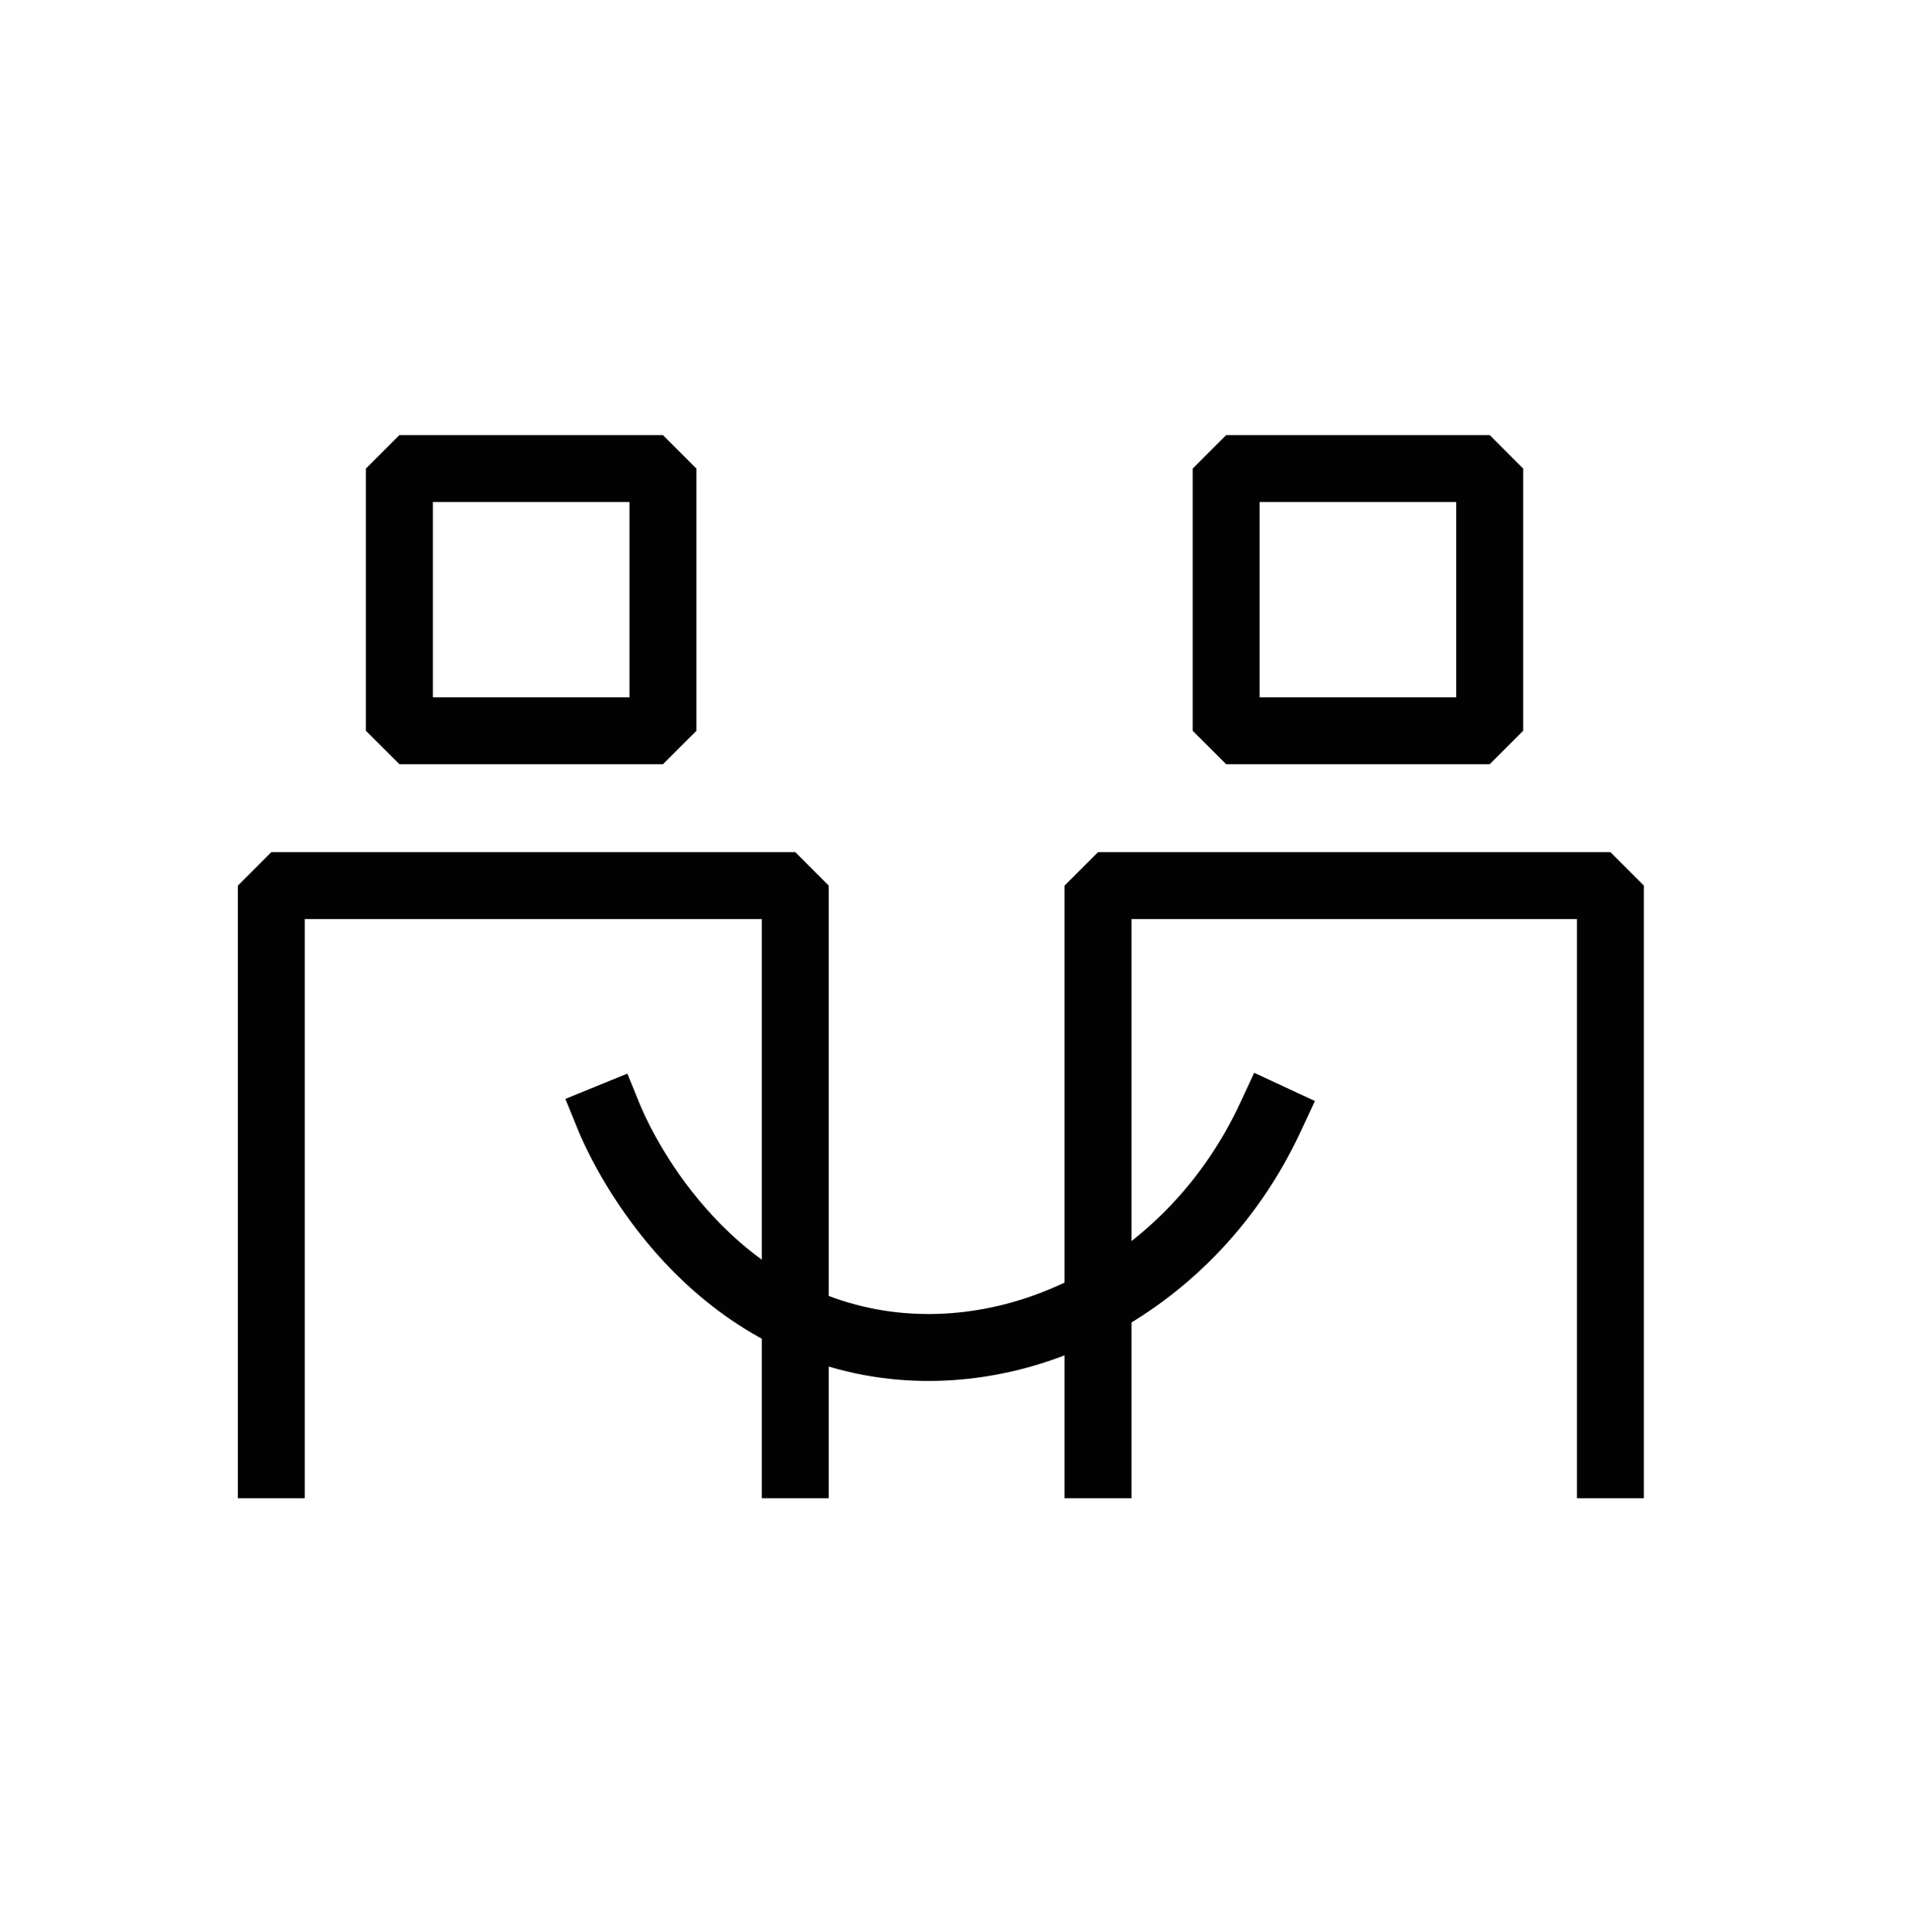 <?xml version="1.0" encoding="UTF-8"?> <svg xmlns="http://www.w3.org/2000/svg" width="100" height="101" viewBox="0 0 100 101" fill="none"><path d="M34.655 24.496H20.878V38.203H34.655V24.496Z" stroke="#020203" stroke-width="3.5" stroke-linecap="square" stroke-linejoin="bevel"></path><path d="M14.182 76.575V46.297H41.573V76.575" stroke="#020203" stroke-width="3.5" stroke-linecap="square" stroke-linejoin="bevel"></path><path d="M77.873 24.496H64.096V38.203H77.873V24.496Z" stroke="#020203" stroke-width="3.5" stroke-linecap="square" stroke-linejoin="bevel"></path><path d="M57.399 76.575V46.297H84.182V76.575" stroke="#020203" stroke-width="3.5" stroke-linecap="square" stroke-linejoin="bevel"></path><path d="M31.834 58.407C32.157 59.2 35.952 68.167 45.118 70.093C53.354 71.811 62.368 67.11 66.41 58.407" stroke="#020203" stroke-width="3.5" stroke-linecap="square" stroke-linejoin="bevel"></path></svg> 